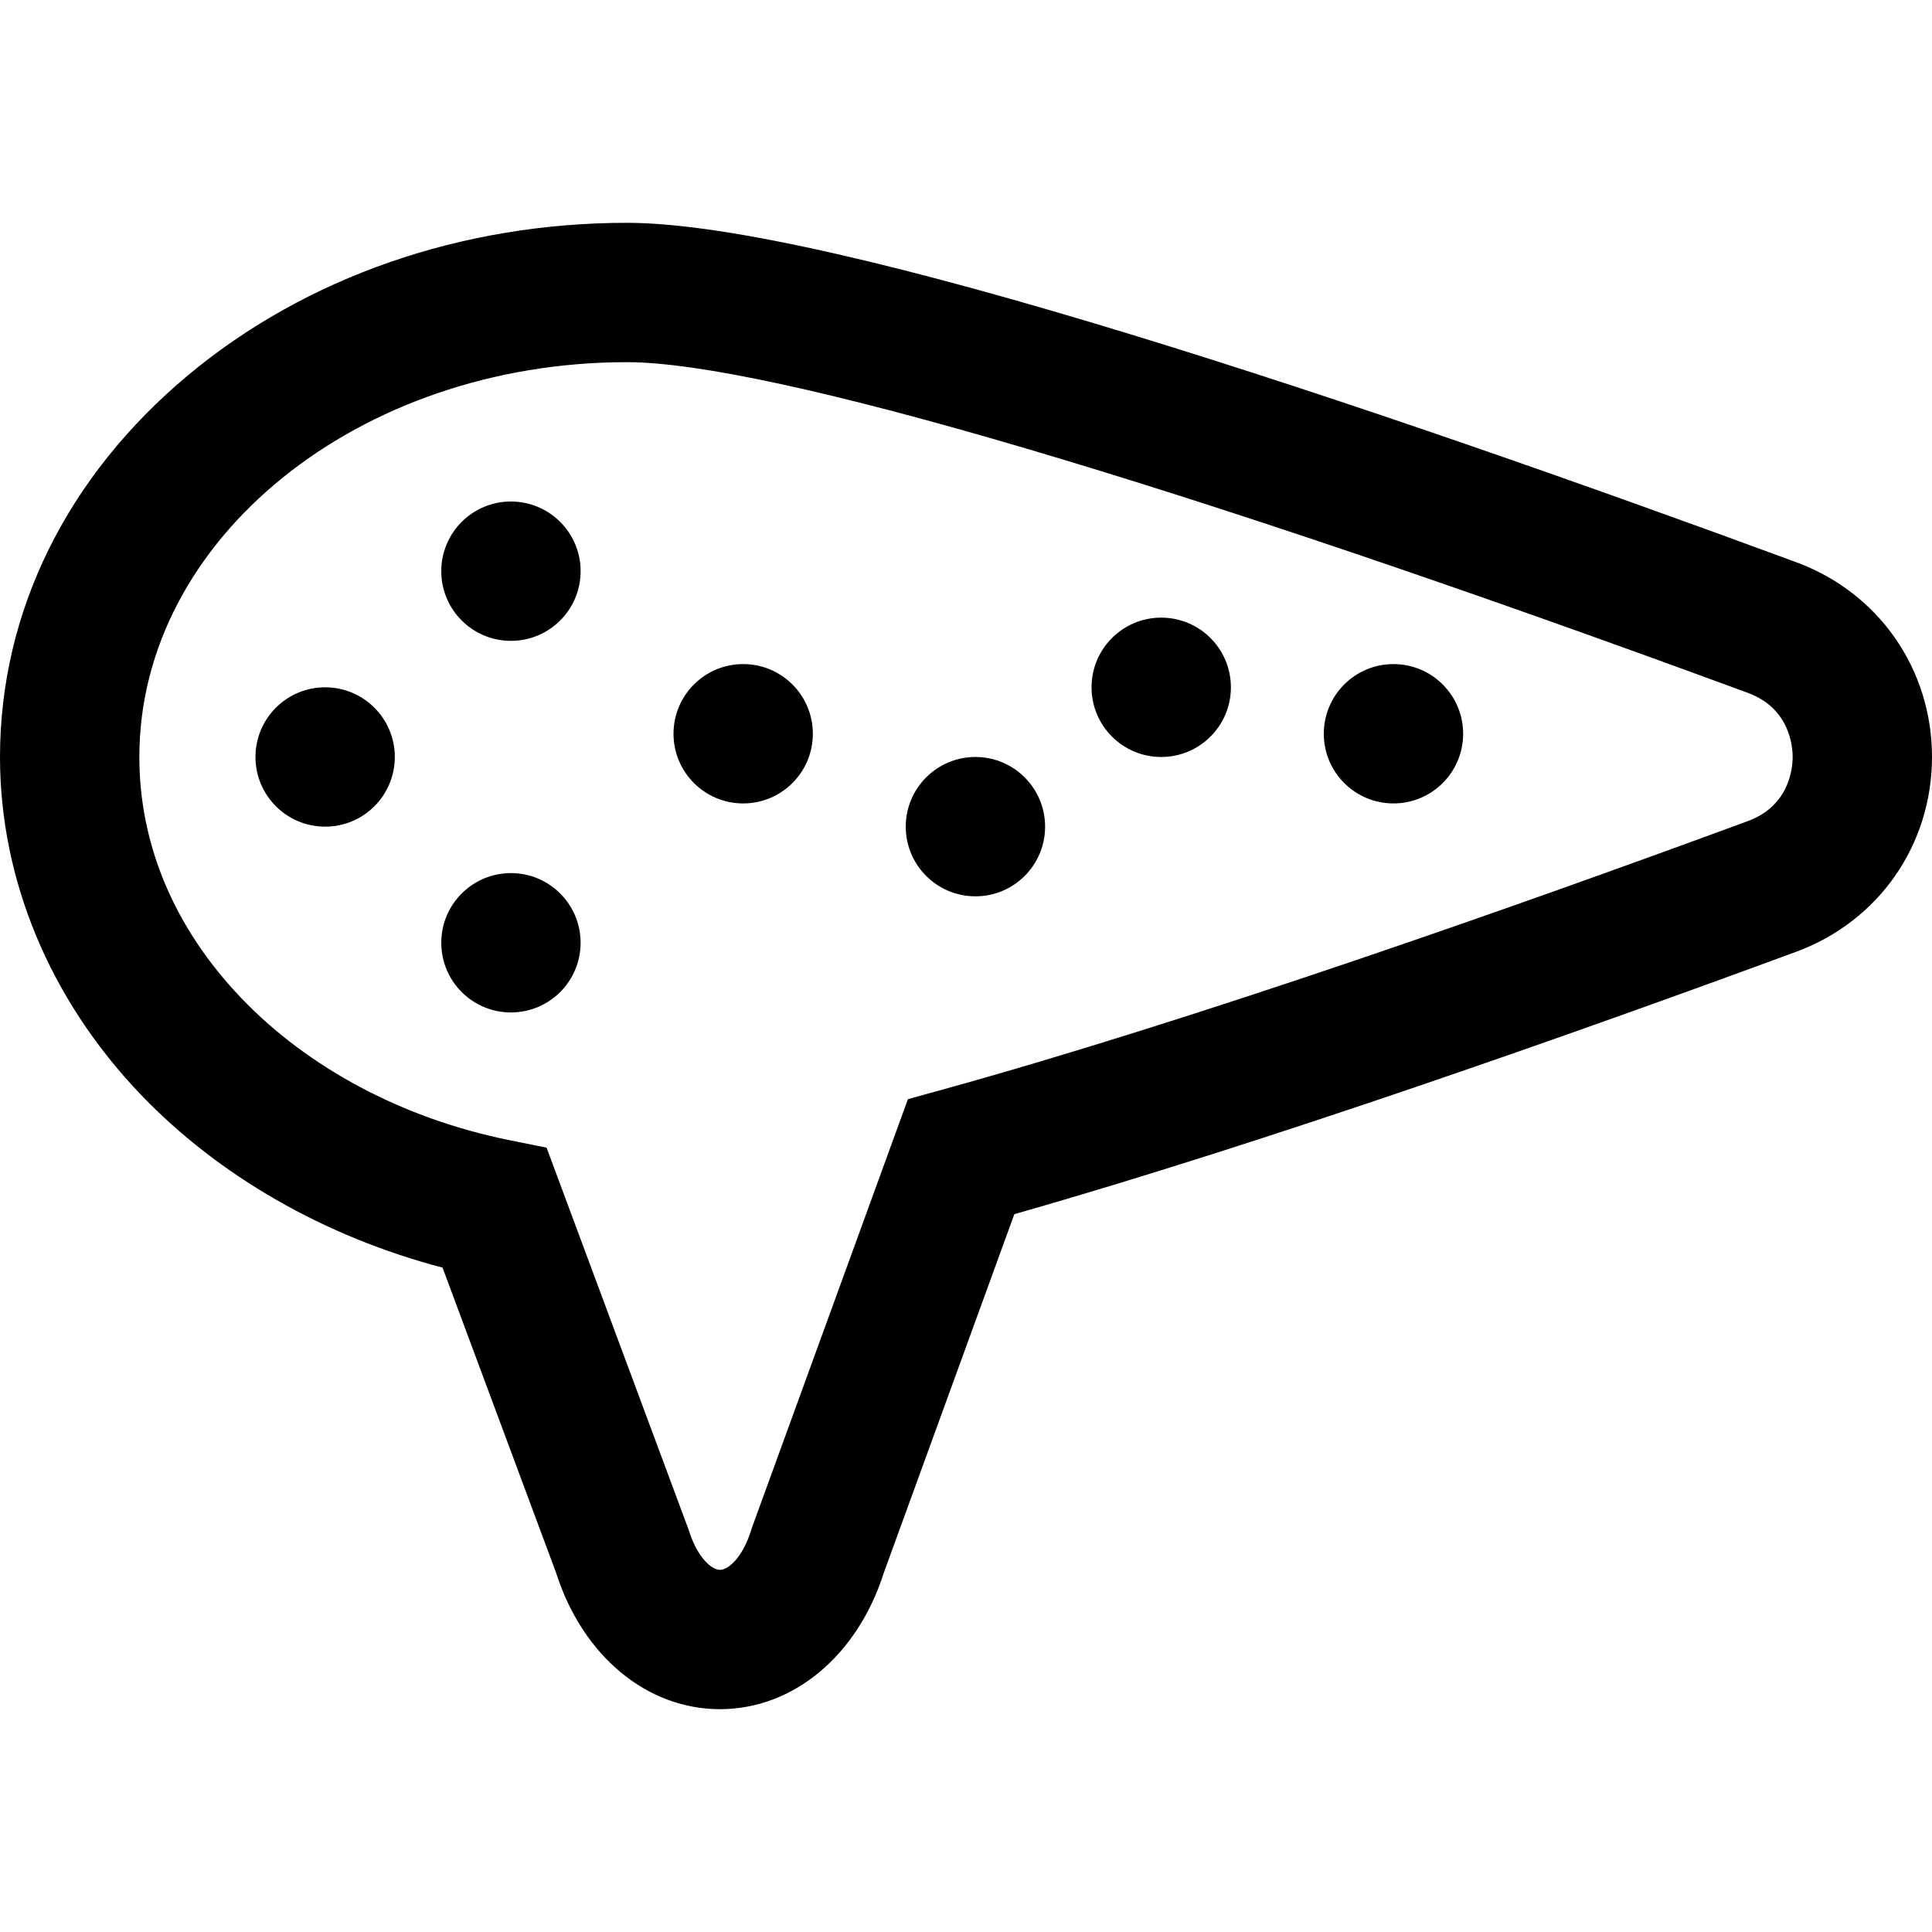 <?xml version="1.0" encoding="iso-8859-1"?>
<!-- Uploaded to: SVG Repo, www.svgrepo.com, Generator: SVG Repo Mixer Tools -->
<svg fill="#000000" height="800px" width="800px" version="1.1" id="Layer_1" xmlns="http://www.w3.org/2000/svg" xmlns:xlink="http://www.w3.org/1999/xlink" 
	 viewBox="0 0 512 512" xml:space="preserve">
<g>
	<g>
		<path d="M475.997,148.981c-111.34-41.026-255.471-89.932-309.82-89.932c-43.766,0-85.059,14.324-116.27,40.333
			C17.724,126.202,0,162.152,0,200.608c0,32.514,13.211,64.248,37.198,89.354c20.721,21.689,48.861,37.789,80.08,45.974
			l30.106,80.907c7.007,21.955,23.996,36.107,43.413,36.107c19.435,0,36.44-14.184,43.434-36.176l34.582-95.008
			c66.843-19.027,148.917-48.062,207.185-69.532c21.87-8.059,36.001-28.324,36.001-51.628
			C512,177.302,497.867,157.038,475.997,148.981z M463.23,217.585c-60.31,22.222-146.296,52.609-213.446,71.168l-9.175,2.536
			l-41.218,113.241l-0.286,0.847c-2.423,7.812-6.295,10.646-8.308,10.646c-2.013,0-5.885-2.835-8.308-10.646l-37.637-101.225
			l-10.056-2.04c-27.93-5.666-53.109-19.039-70.897-37.657c-17.646-18.469-26.971-40.546-26.971-63.847
			c0-57.693,57.981-104.63,129.249-104.63c37.603,0,145.875,31.949,297.053,87.653c10.987,4.049,11.842,14.018,11.842,16.977
			C475.072,203.567,474.217,213.536,463.23,217.585z"/>
	</g>
</g>
<g>
	<g>
		<circle cx="86.166" cy="200.608" r="18.464"/>
	</g>
</g>
<g>
	<g>
		<circle cx="196.951" cy="194.453" r="18.464"/>
	</g>
</g>
<g>
	<g>
		<circle cx="258.498" cy="219.072" r="18.464"/>
	</g>
</g>
<g>
	<g>
		<circle cx="307.736" cy="182.143" r="18.464"/>
	</g>
</g>
<g>
	<g>
		<circle cx="369.283" cy="194.453" r="18.464"/>
	</g>
</g>
<g>
	<g>
		<circle cx="135.404" cy="151.37" r="18.464"/>
	</g>
</g>
<g>
	<g>
		<circle cx="135.404" cy="249.845" r="18.464"/>
	</g>
</g>
</svg>